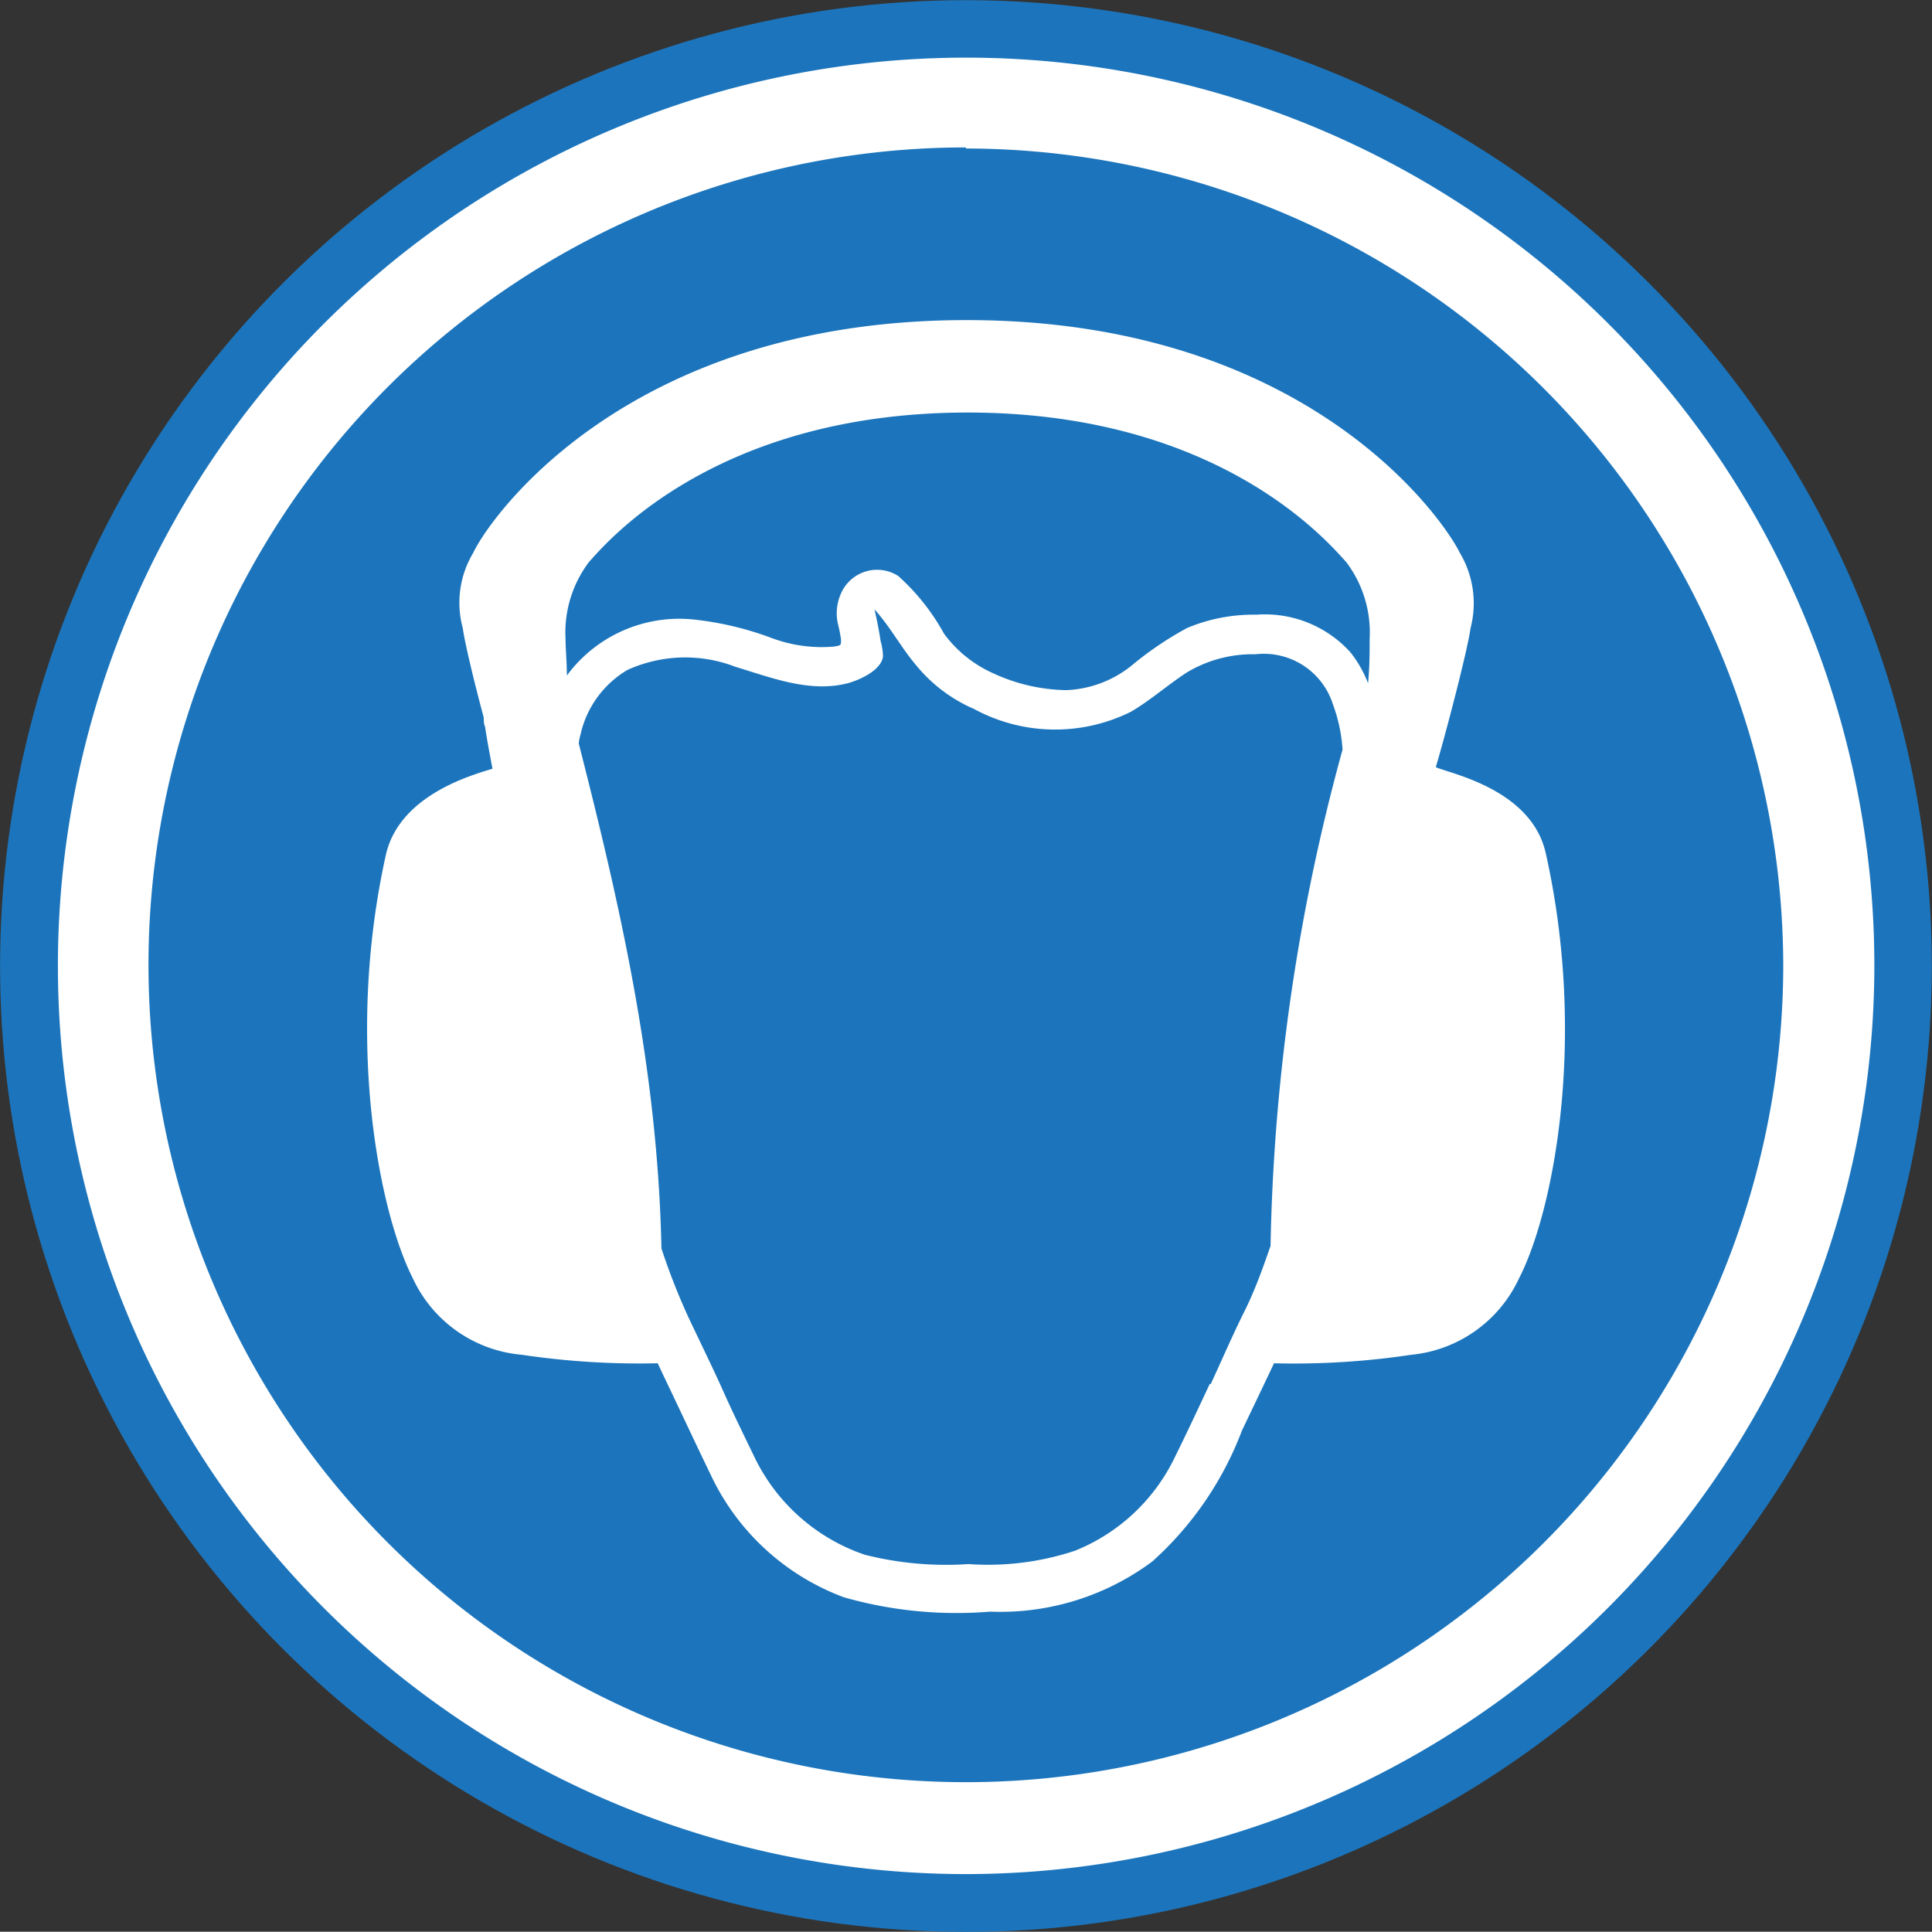 <svg xmlns="http://www.w3.org/2000/svg" viewBox="0 0 72.73 72.72"><rect x="0" y="0" width="72.73" height="72.72" fill="#333333" stroke="none"/><defs><style>.cls-1{fill:#1c75bc;}.cls-2{fill:#fff;}</style></defs><g id="safety"><circle class="cls-1" cx="36.36" cy="36.36" r="36.36" transform="translate(-1.79 70.84) rotate(-87.1)"/><path class="cls-2" d="M36.36,70.55a34.19,34.19,0,1,1,34.2-34.19A34.23,34.23,0,0,1,36.36,70.55Zm0-65A30.77,30.77,0,1,0,67.13,36.36,30.81,30.81,0,0,0,36.36,5.59Z"/><path class="cls-2" d="M58.19,32.12c-.54-2.42-3.62-3-4.14-3.24.33-1.1,1.18-4.32,1.31-5.24a3.7,3.7,0,0,0-.4-2.82c-.61-1.26-5.73-8.77-18.57-8.77s-18,7.51-18.58,8.77a3.64,3.64,0,0,0-.39,2.82c.08.58.44,2.07.79,3.37,0,.11,0,.23.05.35.08.53.18,1.05.28,1.58-.83.25-3.46,1-4,3.18-1.57,7-.27,13.5,1,16A5,5,0,0,0,19.64,51a30.1,30.1,0,0,0,5.12.32l.2.43c.61,1.27,1.2,2.54,1.81,3.8a9,9,0,0,0,5,4.58,15.44,15.44,0,0,0,5.5.54,9.57,9.57,0,0,0,6.11-1.89,12.6,12.6,0,0,0,3.37-4.92c.4-.84.81-1.69,1.21-2.54A29.68,29.68,0,0,0,53.13,51a5,5,0,0,0,4.06-2.89C58.47,45.62,59.76,39.12,58.19,32.12ZM31.54,23.47a5.79,5.79,0,0,1,.12.6c0,.24,0,.22-.26.27A5.38,5.38,0,0,1,29,24a12,12,0,0,0-2.9-.68,5.26,5.26,0,0,0-4.76,2.11c0-.49-.05-1-.05-1.37a4.4,4.4,0,0,1,.88-2.9c.59-.65,4.69-5.63,14.26-5.63s13.66,5,14.25,5.63a4.4,4.4,0,0,1,.88,2.9c0,.46,0,1.08-.06,1.66a4.46,4.46,0,0,0-.66-1.16,4.34,4.34,0,0,0-3.54-1.42,6.46,6.46,0,0,0-2.61.5,12.68,12.68,0,0,0-2,1.34,4.18,4.18,0,0,1-2.55,1,6.75,6.75,0,0,1-2.72-.62,4.67,4.67,0,0,1-1.88-1.5,8.21,8.21,0,0,0-1.73-2.18,1.48,1.48,0,0,0-2.15.66A1.82,1.82,0,0,0,31.54,23.47Zm14,28.63c-.43.92-.86,1.84-1.31,2.75a7.11,7.11,0,0,1-3.77,3.53,10.42,10.42,0,0,1-4,.5,12.51,12.51,0,0,1-3.9-.35,7.17,7.17,0,0,1-4.15-3.66c-.4-.83-.81-1.66-1.18-2.49s-.87-1.85-1.3-2.76A24.65,24.65,0,0,1,24.9,47c-.14-6.7-1.52-12.77-3.11-19,0-.14.05-.28.08-.42a3.78,3.78,0,0,1,1.75-2.36,5.25,5.25,0,0,1,4.06-.12c1.36.41,2.83,1,4.27.61.45-.13,1.23-.49,1.29-1a2.33,2.33,0,0,0-.09-.58c-.06-.4-.14-.8-.23-1.19.6.66,1,1.44,1.59,2.13a5.76,5.76,0,0,0,2.16,1.62,6.4,6.4,0,0,0,5.91.1c.73-.43,1.37-1,2.09-1.47a4.8,4.8,0,0,1,2.59-.69,2.73,2.73,0,0,1,2.92,1.89,6,6,0,0,1,.36,1.7,75.46,75.46,0,0,0-2.71,18.68c-.29.84-.59,1.68-1,2.5S46,51.19,45.58,52.1Z"/></g></svg>